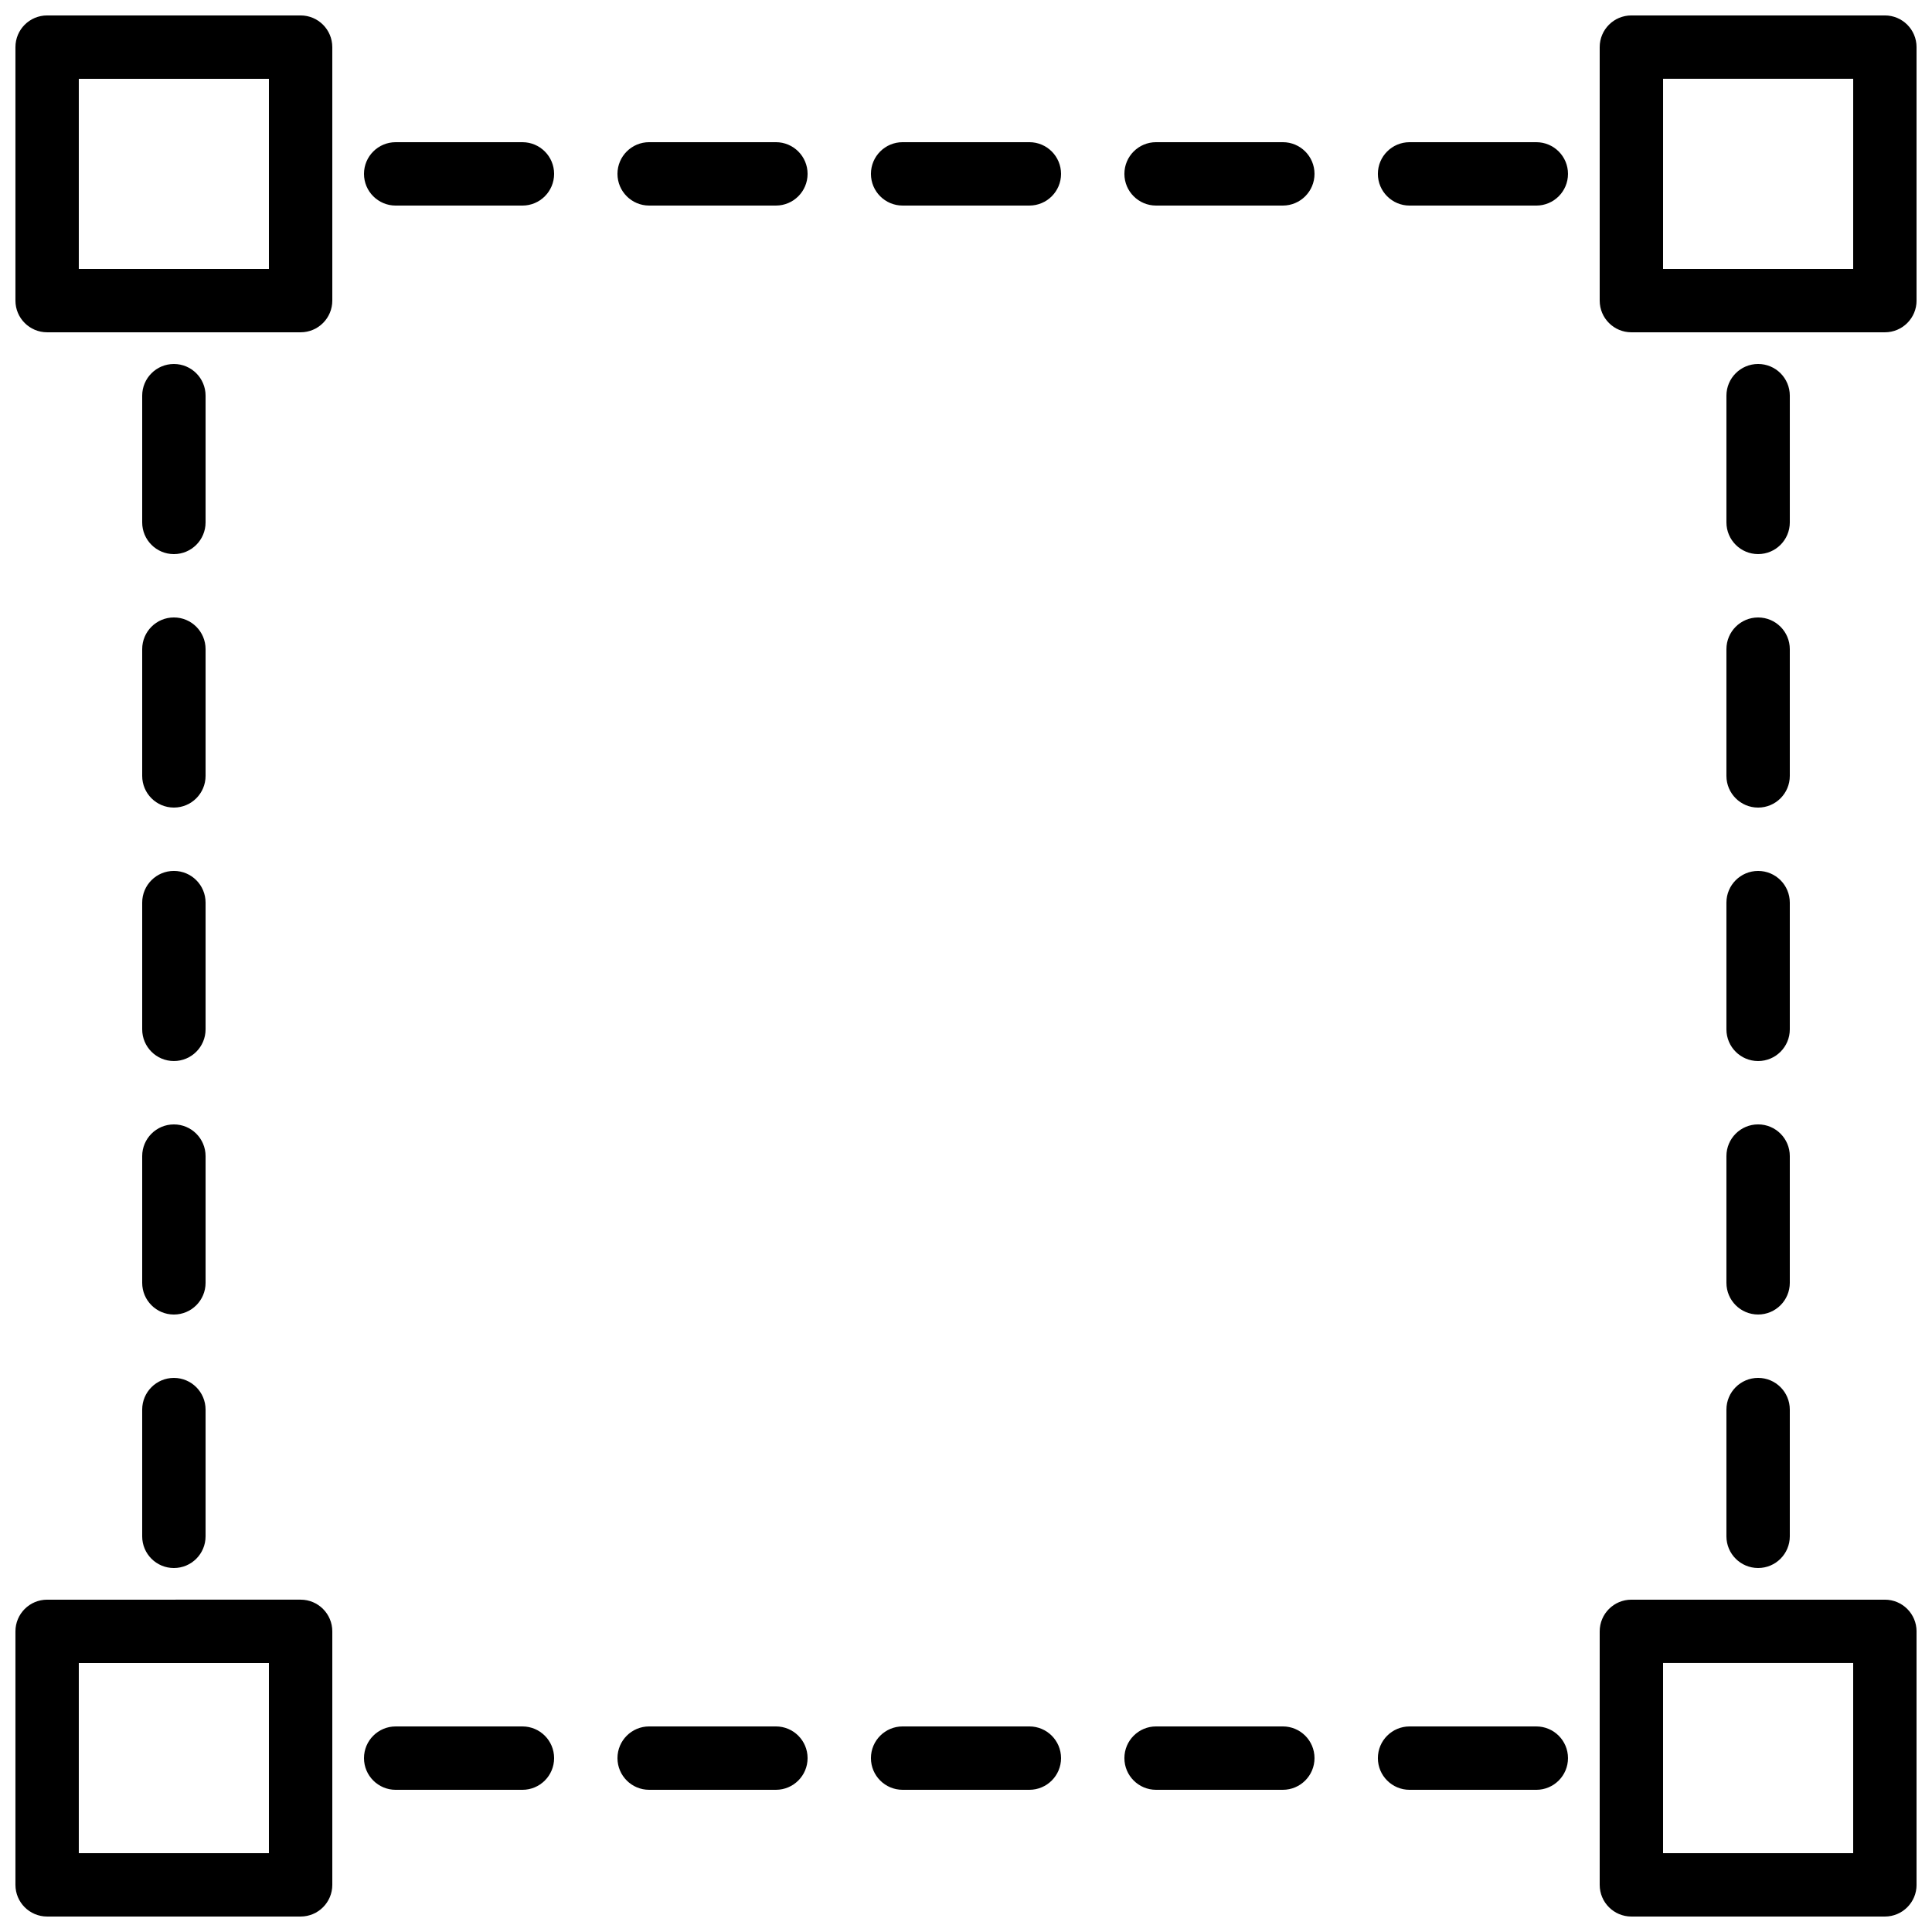 <?xml version="1.0" encoding="UTF-8"?>
<!-- Uploaded to: ICON Repo, www.iconrepo.com, Generator: ICON Repo Mixer Tools -->
<svg width="800px" height="800px" version="1.1" viewBox="144 144 512 512" xmlns="http://www.w3.org/2000/svg">
 <defs>
  <clipPath id="d">
   <path d="m148.09 567h84.906v84.902h-84.906z"/>
  </clipPath>
  <clipPath id="c">
   <path d="m567 567h84.902v84.902h-84.902z"/>
  </clipPath>
  <clipPath id="b">
   <path d="m567 148.09h84.902v84.906h-84.902z"/>
  </clipPath>
  <clipPath id="a">
   <path d="m148.09 148.09h84.906v84.906h-84.906z"/>
  </clipPath>
 </defs>
 <g clip-path="url(#d)">
  <path d="m156.49 651.9h67.176c4.641 0 8.398-3.758 8.398-8.398v-67.176c0-4.637-3.754-8.398-8.398-8.398l-67.176 0.004c-4.641 0-8.398 3.758-8.398 8.398v67.176c0 4.637 3.754 8.395 8.398 8.395zm8.395-67.172h50.383v50.383l-50.383-0.004z"/>
 </g>
 <path d="m609.92 290.84c4.641 0 8.398-3.758 8.398-8.398v-33.586c0-4.637-3.754-8.398-8.398-8.398-4.641 0-8.398 3.758-8.398 8.398v33.586c0.004 4.641 3.758 8.398 8.398 8.398z"/>
 <path d="m601.52 349.62c0 4.637 3.754 8.398 8.398 8.398 4.641 0 8.398-3.758 8.398-8.398v-33.586c0-4.637-3.754-8.398-8.398-8.398-4.641 0-8.398 3.758-8.398 8.398z"/>
 <path d="m601.52 416.79c0 4.637 3.754 8.398 8.398 8.398 4.641 0 8.398-3.758 8.398-8.398v-33.586c0-4.637-3.754-8.398-8.398-8.398-4.641 0-8.398 3.758-8.398 8.398z"/>
 <path d="m601.52 483.96c0 4.637 3.754 8.398 8.398 8.398 4.641 0 8.398-3.758 8.398-8.398v-33.586c0-4.637-3.754-8.398-8.398-8.398-4.641 0-8.398 3.758-8.398 8.398z"/>
 <g clip-path="url(#c)">
  <path d="m643.51 567.93h-67.176c-4.641 0-8.398 3.758-8.398 8.398v67.176c0 4.637 3.754 8.398 8.398 8.398h67.176c4.641 0 8.398-3.758 8.398-8.398v-67.176c-0.004-4.637-3.758-8.398-8.398-8.398zm-8.398 67.176h-50.383v-50.383h50.383z"/>
 </g>
 <g clip-path="url(#b)">
  <path d="m643.51 148.09h-67.176c-4.641 0-8.398 3.758-8.398 8.398v67.176c0 4.637 3.754 8.398 8.398 8.398h67.176c4.641 0 8.398-3.758 8.398-8.398l-0.004-67.176c0-4.641-3.754-8.398-8.395-8.398zm-8.398 67.176h-50.383l0.004-50.383h50.383z"/>
 </g>
 <g clip-path="url(#a)">
  <path d="m156.49 232.06h67.176c4.641 0 8.398-3.758 8.398-8.398l-0.004-67.172c0-4.637-3.754-8.398-8.398-8.398h-67.172c-4.644 0-8.398 3.758-8.398 8.398v67.176c0 4.633 3.754 8.395 8.398 8.395zm8.395-67.176h50.383v50.383h-50.383z"/>
 </g>
 <path d="m601.52 551.14c0 4.637 3.754 8.398 8.398 8.398 4.641 0 8.398-3.758 8.398-8.398v-33.586c0-4.637-3.754-8.398-8.398-8.398-4.641 0-8.398 3.758-8.398 8.398z"/>
 <path d="m198.48 248.86c0-4.637-3.754-8.398-8.398-8.398-4.641 0-8.398 3.758-8.398 8.398v33.586c0 4.637 3.754 8.398 8.398 8.398 4.641 0 8.398-3.758 8.398-8.398z"/>
 <path d="m198.48 316.03c0-4.637-3.754-8.398-8.398-8.398-4.641 0-8.398 3.758-8.398 8.398v33.586c0 4.637 3.754 8.398 8.398 8.398 4.641 0 8.398-3.758 8.398-8.398z"/>
 <path d="m198.48 383.2c0-4.637-3.754-8.398-8.398-8.398-4.641 0-8.398 3.758-8.398 8.398v33.586c0 4.637 3.754 8.398 8.398 8.398 4.641 0 8.398-3.758 8.398-8.398z"/>
 <path d="m198.48 450.38c0-4.637-3.754-8.398-8.398-8.398-4.641 0-8.398 3.758-8.398 8.398v33.586c0 4.637 3.754 8.398 8.398 8.398 4.641 0 8.398-3.758 8.398-8.398z"/>
 <path d="m190.08 509.16c-4.641 0-8.398 3.758-8.398 8.398v33.586c0 4.637 3.754 8.398 8.398 8.398 4.641 0 8.398-3.758 8.398-8.398v-33.586c0-4.637-3.758-8.398-8.398-8.398z"/>
 <path d="m517.55 618.32h33.586c4.641 0 8.398-3.758 8.398-8.398 0-4.637-3.754-8.398-8.398-8.398h-33.586c-4.641 0-8.398 3.758-8.398 8.398 0 4.637 3.758 8.398 8.398 8.398z"/>
 <path d="m483.96 601.52h-33.586c-4.641 0-8.398 3.758-8.398 8.398 0 4.637 3.754 8.398 8.398 8.398h33.586c4.641 0 8.398-3.758 8.398-8.398s-3.754-8.398-8.398-8.398z"/>
 <path d="m416.79 601.52h-33.586c-4.641 0-8.398 3.758-8.398 8.398 0 4.637 3.754 8.398 8.398 8.398h33.586c4.641 0 8.398-3.758 8.398-8.398-0.004-4.641-3.758-8.398-8.398-8.398z"/>
 <path d="m349.62 601.52h-33.586c-4.641 0-8.398 3.758-8.398 8.398 0 4.637 3.754 8.398 8.398 8.398h33.586c4.641 0 8.398-3.758 8.398-8.398s-3.758-8.398-8.398-8.398z"/>
 <path d="m248.86 618.32h33.586c4.641 0 8.398-3.758 8.398-8.398 0-4.637-3.754-8.398-8.398-8.398h-33.586c-4.641 0-8.398 3.758-8.398 8.398 0 4.637 3.758 8.398 8.398 8.398z"/>
 <path d="m517.55 198.48h33.586c4.641 0 8.398-3.758 8.398-8.398 0-4.637-3.754-8.398-8.398-8.398h-33.586c-4.641 0-8.398 3.758-8.398 8.398 0 4.637 3.758 8.398 8.398 8.398z"/>
 <path d="m483.96 181.68h-33.586c-4.641 0-8.398 3.758-8.398 8.398 0 4.637 3.754 8.398 8.398 8.398h33.586c4.641 0 8.398-3.758 8.398-8.398 0-4.637-3.754-8.398-8.398-8.398z"/>
 <path d="m416.79 181.68h-33.586c-4.641 0-8.398 3.758-8.398 8.398 0 4.637 3.754 8.398 8.398 8.398h33.586c4.641 0 8.398-3.758 8.398-8.398-0.004-4.637-3.758-8.398-8.398-8.398z"/>
 <path d="m349.62 181.68h-33.586c-4.641 0-8.398 3.758-8.398 8.398 0 4.637 3.754 8.398 8.398 8.398h33.586c4.641 0 8.398-3.758 8.398-8.398 0-4.637-3.758-8.398-8.398-8.398z"/>
 <path d="m248.86 198.48h33.586c4.641 0 8.398-3.758 8.398-8.398 0-4.637-3.754-8.398-8.398-8.398h-33.586c-4.641 0-8.398 3.758-8.398 8.398 0 4.637 3.758 8.398 8.398 8.398z"/>
</svg>